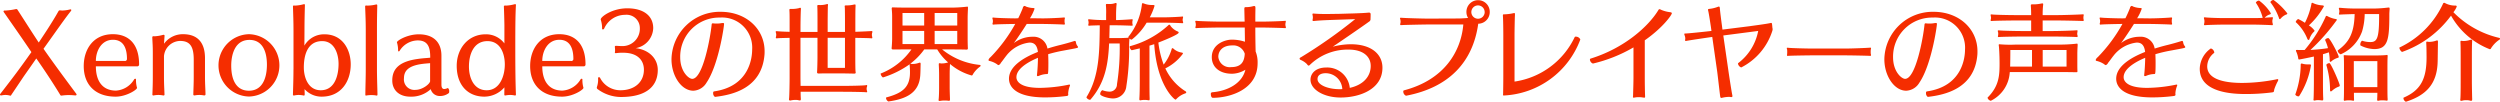 <svg id="btn_voice_on" xmlns="http://www.w3.org/2000/svg" width="429.907" height="17.5" viewBox="0 0 429.907 17.5">
  <defs>
    <style>
      .cls-1 {
        fill: #f52d00;
        fill-rule: evenodd;
      }
    </style>
  </defs>
  <path id="Xenoblade3の世界を旅するプレイヤーの声をご紹介_のコピー" data-name="Xenoblade3の世界を旅するプレイヤーの声をご紹介 のコピー" class="cls-1" d="M198,1180.38a0.177,0.177,0,0,0,.2-0.17,0.582,0.582,0,0,0-.035-0.09c-1.8-2.41-3.816-5.13-5.652-7.76,0.82-1.14,2.531-3.55,2.531-3.55,0.375-.52,1.355-1.91,2.176-2.94a0.277,0.277,0,0,0,.071-0.16,0.132,0.132,0,0,0-.143-0.13c-0.035,0-.071.02-0.107,0.02a5.8,5.8,0,0,1-1.266.18c-0.16,0-.3-0.02-0.427-0.03H195.31a0.274,0.274,0,0,0-.232.16c-1.123,2.02-2.924,4.68-3.387,5.37-1.195-1.79-2.639-4.08-3.655-5.64a0.229,0.229,0,0,0-.2-0.11h-0.054a11.669,11.669,0,0,1-1.747.25h-0.2a0.17,0.17,0,0,0-.2.16,0.235,0.235,0,0,0,.035.09c1.551,2.24,3.192,4.56,4.761,6.9-2.14,3.03-3.121,4.31-5.367,7.21a0.136,0.136,0,0,0-.036.11,0.165,0.165,0,0,0,.2.13h0.071a2.806,2.806,0,0,1,1.444.03c0.018,0,.036.02,0.053,0.02a0.211,0.211,0,0,0,.179-0.14l2.157-3.21s1.462-2.07,2.14-3.06c1.479,2.1,3.048,4.5,4.118,6.27a0.2,0.2,0,0,0,.2.12h0.036a8.56,8.56,0,0,1,1.23-.09,11,11,0,0,1,1.105.06H198Zm10.594-5a0.314,0.314,0,0,0,.356-0.34c0-3.49-1.782-5.19-4.51-5.19-3.388,0-5.01,2.63-5.01,5.48,0,3.15,1.925,5.26,5.491,5.26,1.836,0,3.673-1.19,3.673-1.51a0.147,0.147,0,0,0-.018-0.09,4.716,4.716,0,0,1-.16-1.33,0.124,0.124,0,0,0-.125-0.15,0.268,0.268,0,0,0-.179.09,3.913,3.913,0,0,1-3.137,1.95c-2.354,0-3.459-1.68-3.459-4.17H208.6Zm-7.078-.93c0-1.71.945-3.64,2.942-3.64,1.836,0,2.406,1.51,2.406,3.28a0.345,0.345,0,0,1-.427.36h-4.921Zm18.655,5.93a0.188,0.188,0,0,0,.2-0.2c-0.018-.98-0.089-1.73-0.089-2.99v-3.21c0-2.72-1.3-4.13-3.78-4.13a3.99,3.99,0,0,0-3.263,1.64s0-.18.018-0.34l0.072-1.01a0.148,0.148,0,0,0-.161-0.18H213.1a7.116,7.116,0,0,1-1.444.25,1.168,1.168,0,0,1-.2-0.01h-0.036a0.173,0.173,0,0,0-.2.18c0.035,1.08.089,1.29,0.089,2.75v4.04c0,1.24-.036,2.13-0.071,3.04a0.155,0.155,0,0,0,.16.18,0.7,0.7,0,0,1,.071-0.01,4.277,4.277,0,0,1,.8-0.08,3.954,3.954,0,0,1,.8.08,0.33,0.33,0,0,0,.089.01,0.159,0.159,0,0,0,.161-0.19c-0.036-1.07-.09-1.73-0.09-3.01v-3.55a2.841,2.841,0,0,1,2.782-2.63c1.783,0,2.335,1.08,2.335,3.24v2.92c0,1.24-.053,2.11-0.071,3.03a0.16,0.16,0,0,0,.16.18h0.072a4.06,4.06,0,0,1,1.6,0h0.054Zm7.69,0.19a5.362,5.362,0,0,0,0-10.72A5.361,5.361,0,0,0,227.863,1180.57Zm-0.036-1c-2.068,0-3.031-1.72-3.031-4.31,0-.6.036-4.43,3.138-4.43,2.068,0,3,1.73,3,4.28C230.929,1176.02,230.822,1179.57,227.827,1179.57Zm7.672-3.7c0,1.53-.054,2.99-0.09,4.29,0,0.14,0,.23.125,0.23a0.78,0.78,0,0,0,.143-0.01,3.251,3.251,0,0,1,.7-0.08,4.129,4.129,0,0,1,.838.09c0.018,0,.054.02,0.071,0.02,0.125,0,.143-0.14.143-0.25,0-.22-0.018-0.5-0.018-0.86a3.926,3.926,0,0,0,2.978,1.29c3.352-.02,4.956-2.68,4.956-5.55,0-2.5-1.373-5.17-4.511-5.17a3.894,3.894,0,0,0-3.458,1.95l0.017-2.58c0-1.71.036-2.95,0.072-4.38a0.153,0.153,0,0,0-.143-0.18,0.383,0.383,0,0,1-.071.02,6.993,6.993,0,0,1-1.409.23,1.3,1.3,0,0,1-.214-0.01h-0.071c-0.125,0-.143.07-0.143,0.18,0.036,1.4.09,2.52,0.09,4.16v6.61Zm4.689,3.62c-2.14,0-2.907-2.18-2.907-3.92,0-2.02.571-4.53,3.156-4.53,2.122,0,2.817,2.22,2.817,3.91C243.254,1176.81,242.666,1179.49,240.188,1179.49Zm7.743-3.67c0,1.49-.054,2.83-0.072,4.36,0,0.11,0,.23.125,0.23a0.383,0.383,0,0,1,.071-0.02,5.051,5.051,0,0,1,1.676,0,0.376,0.376,0,0,1,.072.02c0.142,0,.142-0.14.142-0.25-0.035-1.59-.089-2.83-0.089-4.34v-6.69c0-1.47.018-2.83,0.054-4.18,0-.12-0.018-0.21-0.143-0.21h-0.054a6.479,6.479,0,0,1-1.372.19c-0.107,0-.214,0-0.321-0.01h-0.036c-0.143,0-.16.1-0.16,0.21,0.053,1.39.107,2.58,0.107,4.02v6.67Zm14.1,3.29a1.853,1.853,0,0,1-.588.17c-0.321,0-.5-0.22-0.5-0.76v-4.97c0-2.45-1.516-3.68-3.887-3.68-1.979,0-3.762,1.08-3.762,1.37a0.2,0.2,0,0,0,.018.09,4.571,4.571,0,0,1,.178,1.32c0,0.12.054,0.16,0.107,0.16a0.2,0.2,0,0,0,.161-0.11,3.725,3.725,0,0,1,3.1-1.78c1.729,0,2.157,1.13,2.157,2.86v0.11c-0.588.07-1.194,0.07-2.371,0.25-2.425.38-4.154,1.32-4.154,3.64v0.04c0,1.62,1.159,2.77,3.1,2.77a4.917,4.917,0,0,0,3.513-1.29,1.589,1.589,0,0,0,1.515,1.18,2.455,2.455,0,0,0,1.587-.5,0.352,0.352,0,0,0,.071-0.27,0.677,0.677,0,0,0-.214-0.6h-0.036Zm-3.03-1.22c0,0.5-1.32,1.53-2.5,1.53a1.794,1.794,0,0,1-2-2c0-1.22.713-2.02,2.638-2.38,0.785-.14,1.391-0.16,1.855-0.21v3.06Zm12.771-6.45a3.932,3.932,0,0,0-3.227-1.57c-3.013,0-4.974,2.45-4.974,5.42,0,3.37,1.961,5.3,4.76,5.3a4.606,4.606,0,0,0,3.441-1.6c0,0.14-.017,1.13-0.017,1.21,0,0.12.035,0.19,0.142,0.19,0.036,0,.054-0.01.089-0.01a4.026,4.026,0,0,1,.767-0.08,3.725,3.725,0,0,1,.767.08,0.327,0.327,0,0,0,.089.01c0.125,0,.142-0.09.142-0.19-0.071-1.97-.107-4.13-0.107-8.13,0-4.47.036-5.77,0.107-7.21a0.143,0.143,0,0,0-.142-0.18c-0.036,0-.054.02-0.089,0.02a6.6,6.6,0,0,1-1.409.23,1.541,1.541,0,0,1-.214-0.01h-0.035a0.169,0.169,0,0,0-.179.18c0.036,1.01.072,2.07,0.089,3.19v3.15Zm-3.048,8.05c-2.211,0-3.049-2.14-3.049-4.07,0-2.13.82-4.38,3.191-4.38,2.247,0,2.978,2.2,2.978,4.02C271.84,1176.93,271.037,1179.49,268.72,1179.49Zm16.639-4.11a0.314,0.314,0,0,0,.357-0.34c0-3.49-1.783-5.19-4.511-5.19-3.388,0-5.01,2.63-5.01,5.48,0,3.15,1.925,5.26,5.491,5.26,1.837,0,3.673-1.19,3.673-1.51a0.147,0.147,0,0,0-.018-0.09,4.716,4.716,0,0,1-.16-1.33,0.124,0.124,0,0,0-.125-0.15,0.265,0.265,0,0,0-.178.09,3.913,3.913,0,0,1-3.138,1.95c-2.354,0-3.459-1.68-3.459-4.17h7.078Zm-7.078-.93c0-1.71.945-3.64,2.942-3.64,1.836,0,2.407,1.51,2.407,3.28a0.346,0.346,0,0,1-.428.36h-4.921Zm29.713,6.18c2.924-.34,8.023-1.43,8.5-7.25,0.018-.19.018-0.39,0.018-0.59,0-3.82-3.138-6.79-7.56-6.79a8.311,8.311,0,0,0-8.451,8.16c0,2.85,1.694,5.41,3.762,5.41a2.777,2.777,0,0,0,2.264-1.39c2.051-3.01,3.013-9.62,3.013-10.09a0.146,0.146,0,0,0-.178-0.16,1.813,1.813,0,0,0-.214.01,4.358,4.358,0,0,1-.891.08,3.6,3.6,0,0,1-.464-0.02c-0.071,0-.125-0.02-0.16-0.02-0.179,0-.214.07-0.232,0.27-0.2,2.04-1.48,9.28-3.334,9.28-0.606,0-2.068-1.24-2.068-3.71a6.713,6.713,0,0,1,6.846-6.83,5.18,5.18,0,0,1,5.527,5.51c0,1.39-.481,6.33-6.579,7.19a0.23,0.23,0,0,0-.125.25,0.744,0.744,0,0,0,.3.69h0.018Zm26.048-.79c0.089,0,.107-0.04.107-0.09a0.576,0.576,0,0,0-.036-0.18,0.968,0.968,0,0,1-.054-0.35,0.8,0.8,0,0,1,.054-0.32,0.717,0.717,0,0,0,.036-0.18,0.108,0.108,0,0,0-.107-0.13c-0.018,0-.036.02-0.054,0.02-0.374.09-3.084,0.13-4.1,0.13H322.7c0-.58-0.018-1.12-0.018-1.37v-6.9h2.924v3.46c0,0.36-.035,2.16-0.071,2.43v0.03c0,0.17.089,0.22,0.3,0.22h0.072c0.463-.02,1.194-0.02,1.782-0.02h2.354c0.642,0.02,1.444.02,1.8,0.04h0.071c0.2,0,.267-0.06.267-0.2,0-.04-0.017-0.07-0.017-0.11-0.054-.23-0.054-2.03-0.054-2.47v-3.37c1.123,0.02,2.514.04,2.764,0.08h0.053a0.1,0.1,0,0,0,.107-0.13,0.967,0.967,0,0,0-.036-0.2,1.421,1.421,0,0,1-.035-0.3,0.948,0.948,0,0,1,.035-0.27,1.133,1.133,0,0,0,.054-0.22,0.123,0.123,0,0,0-.143-0.13H334.9c-0.231.02-1.64,0.09-2.781,0.13v-1.62c0-.44,0-2.38.036-2.76v-0.16c0-.11-0.018-0.16-0.107-0.16a0.78,0.78,0,0,0-.143.01,5.327,5.327,0,0,1-1.212.15h-0.143c-0.2,0-.267.03-0.267,0.16,0,0.02.017,0.07,0.017,0.11,0.036,0.32.036,2.3,0.036,2.67v1.62h-2.977v-1.88c0-.43.018-2.18,0.035-2.57a0.721,0.721,0,0,0,.018-0.18c0-.09-0.018-0.17-0.125-0.17a0.5,0.5,0,0,0-.142.04,3.955,3.955,0,0,1-1.07.14c-0.071,0-.16-0.01-0.214-0.01-0.214,0-.285.01-0.285,0.18v0.09c0.035,0.23.035,2.03,0.035,2.43v1.93h-2.924v-0.65c0-.61.018-2.52,0.072-3.28v-0.04c0-.14-0.036-0.18-0.125-0.18a0.564,0.564,0,0,0-.214.06,5.211,5.211,0,0,1-1.212.14h-0.268c-0.107,0-.16.02-0.16,0.18v0.11c0.035,0.41.035,0.94,0.035,3.06v0.58c-0.944-.02-1.925-0.07-2.175-0.11h-0.089a0.1,0.1,0,0,0-.125.11,1.065,1.065,0,0,0,.054.23,1.108,1.108,0,0,1,.036.29,1.242,1.242,0,0,1-.036.29c0,0.05-.036.13-0.036,0.18a0.13,0.13,0,0,0,.161.13h0.053c0.232-.04,1.213-0.06,2.157-0.08v6.89c0,0.68-.035,3.01-0.089,3.51,0,0.05-.018.11-0.018,0.14,0,0.18.072,0.24,0.2,0.24a1.208,1.208,0,0,0,.214-0.04,3.771,3.771,0,0,1,.695-0.07,2.2,2.2,0,0,1,.517.05,0.592,0.592,0,0,0,.232.04c0.142,0,.178-0.07.178-0.25v-0.09c-0.018-.16-0.036-0.61-0.036-1.15h7.185c1,0,3.762.03,4.1,0.09h0.054Zm-3.709-4.2h-2.977v-5.17h2.977v5.17Zm18.06,5.37c-0.018-.44-0.054-1.46-0.054-2v-2.18c0-.51.018-1.23,0.054-1.86a9.746,9.746,0,0,0,3.726,1.98,0.219,0.219,0,0,0,.2-0.18,4.525,4.525,0,0,1,1.248-1.35,0.225,0.225,0,0,0,.09-0.16c0-.06-0.036-0.11-0.161-0.13a12.161,12.161,0,0,1-6.454-2.66h1.515c0.785,0,2.193.01,2.586,0.03h0.071a0.2,0.2,0,0,0,.25-0.23v-0.07c-0.018-.24-0.036-1.09-0.036-1.52v-3.62c0-.5.036-1.21,0.053-1.6v-0.17c0-.14-0.017-0.18-0.124-0.18-0.036,0-.09.02-0.143,0.02a24.176,24.176,0,0,1-2.728.15h-7.31c-1,0-2.246-.02-2.5-0.04h-0.089a0.172,0.172,0,0,0-.214.2v0.07a12.512,12.512,0,0,1,.071,1.44v3.7c0,0.41-.053,1.31-0.089,1.58v0.04c0,0.16.089,0.21,0.321,0.21h0.089c0.553-.01,1.444-0.01,2.425-0.01h0.571a11.575,11.575,0,0,1-5.278,4.14c-0.018,0-.018.04-0.018,0.05a0.969,0.969,0,0,0,.393.63,16.107,16.107,0,0,0,4.6-2.27v0.18c0.036,0.38.054,0.82,0.054,1.21,0,2.42-1.105,3.53-4.065,4.31a0.108,0.108,0,0,0-.054.11,0.758,0.758,0,0,0,.393.59H337.8c3.084-.43,5.223-1.48,5.473-4.38,0.054-.57.054-1.58,0.071-2v-0.09c0-.12-0.035-0.21-0.124-0.21a0.441,0.441,0,0,0-.143.03,3.194,3.194,0,0,1-1.07.2,1.05,1.05,0,0,1-.267-0.02,0.667,0.667,0,0,0-.179-0.02,11.473,11.473,0,0,0,2.407-2.46H346.2a9.041,9.041,0,0,0,1.872,2.23,3.389,3.389,0,0,1-1.088.18,0.836,0.836,0,0,1-.231-0.02c-0.054,0-.107-0.02-0.143-0.02-0.107,0-.143.06-0.143,0.18v0.09c0.036,0.67.054,1.27,0.054,1.72v2.16c0,0.54-.018,1.55-0.071,2.02,0,0.05-.018.09-0.018,0.14a0.152,0.152,0,0,0,.178.18c0.054,0,.125-0.02.232-0.03a2.842,2.842,0,0,1,.642-0.04,3.616,3.616,0,0,1,.517.02,0.913,0.913,0,0,0,.214.02c0.142,0,.178-0.06.178-0.22v-0.07Zm1.248-9.46h-3.887v-2.26h3.887v2.26Zm-5.687,0h-3.727v-2.26h3.727v2.26Zm5.687-3.19h-3.887v-2.15h3.887v2.15Zm-5.687,0h-3.727v-2.15h3.727v2.15Zm24.051-.16a0.128,0.128,0,0,0,.142-0.15,0.866,0.866,0,0,0-.035-0.18,1.367,1.367,0,0,1-.018-0.29,1.469,1.469,0,0,1,.018-0.3,0.759,0.759,0,0,0,.035-0.18,0.113,0.113,0,0,0-.125-0.13h-0.017c-0.3.05-2.479,0.16-3.548,0.16h-0.214c-0.286,0-1.177-.02-2.1-0.02a7.6,7.6,0,0,0,.784-1.62c0-.09-0.053-0.14-0.231-0.14a3.928,3.928,0,0,1-1.231-.25,0.551,0.551,0,0,0-.285-0.11,0.421,0.421,0,0,0-.267.36c-0.232.59-.5,1.19-0.785,1.76l-0.5.02c-0.892,0-3.334-.07-3.726-0.14H355.81c-0.09,0-.125.03-0.125,0.09a1.062,1.062,0,0,0,.053.23,1.4,1.4,0,0,1,.036.29,1.609,1.609,0,0,1-.036.31,0.512,0.512,0,0,0-.035.16,0.122,0.122,0,0,0,.142.13H355.9c0.374-.06,3.191-0.11,3.708-0.11a26.356,26.356,0,0,1-4.243,5.71,0.994,0.994,0,0,0-.357.49,0.194,0.194,0,0,0,.179.16,3.861,3.861,0,0,1,1.283.56,0.57,0.57,0,0,0,.285.16,0.794,0.794,0,0,0,.393-0.4c0.321-.39.624-0.84,0.945-1.24a5.9,5.9,0,0,1,3.976-2.24c0.73,0,1.3.35,1.444,1.61-1.5.59-4.975,2.11-4.975,4.61,0,1.35,1.124,3.21,6.223,3.21a29.623,29.623,0,0,0,3.672-.24c0.25-.03.3-0.12,0.3-0.25,0-.05-0.018-0.12-0.018-0.2a4.413,4.413,0,0,1,.285-1.28,0.466,0.466,0,0,0,.036-0.14,0.091,0.091,0,0,0-.107-0.09,0.446,0.446,0,0,0-.161.02,25.6,25.6,0,0,1-4.921.54c-4.011,0-4.029-1.59-4.029-1.84,0-1.76,2.977-3.03,3.708-3.33-0.017.74-.053,1.85-0.16,2.79,0,0.05-.018.13-0.018,0.18a0.144,0.144,0,0,0,.143.18,0.648,0.648,0,0,0,.249-0.07,3.725,3.725,0,0,1,1.373-.29c0.143,0,.2-0.02.2-1.95,0-.54-0.017-1.06-0.035-1.46a24.219,24.219,0,0,1,2.567-.61c2.567-.47,2.567-0.47,2.567-0.61a0.339,0.339,0,0,0-.089-0.18,1.263,1.263,0,0,1-.267-0.63c-0.036-.16-0.071-0.25-0.178-0.25a0.337,0.337,0,0,0-.09.01c-0.927.29-1.5,0.45-2.371,0.67-0.677.16-1.462,0.38-2.264,0.63a2.407,2.407,0,0,0-2.55-2.03,5.243,5.243,0,0,0-3.227,1.09c0.856-1.18,1.48-2.14,2-2.95l0.214-.34h2.657c0.838,0,3.405.07,3.744,0.11h0.018Zm20.36-.24a0.108,0.108,0,0,0,.125-0.11,0.9,0.9,0,0,0-.054-0.21,0.924,0.924,0,0,1-.035-0.26,1.032,1.032,0,0,1,.035-0.25,0.856,0.856,0,0,0,.036-0.21,0.088,0.088,0,0,0-.107-0.11h-0.036c-0.285.05-2.139,0.14-3.049,0.14h-2.531a10.824,10.824,0,0,0,.82-1.98c0-.07-0.054-0.14-0.268-0.14h-0.142a3.694,3.694,0,0,1-1.426-.26,0.762,0.762,0,0,0-.214-0.05c-0.072,0-.107.05-0.125,0.22a10.893,10.893,0,0,1-2.318,5.55,0.05,0.05,0,0,0-.018.05,0.4,0.4,0,0,0,.036.11c-0.482.05-1.266,0.07-1.8,0.07h-1.5l0.054-2.2h1.3c0.571,0,2.211.06,2.5,0.07H379.7a0.1,0.1,0,0,0,.107-0.12,0.864,0.864,0,0,0-.036-0.2,0.881,0.881,0,0,1-.017-0.23,1.007,1.007,0,0,1,.017-0.24,0.858,0.858,0,0,0,.036-0.22c0-.07-0.018-0.1-0.107-0.1h-0.036c-0.249.03-1.979,0.14-2.531,0.14h-0.179v-0.97c0-.52.036-1.23,0.072-1.61a0.647,0.647,0,0,0,.018-0.18,0.146,0.146,0,0,0-.125-0.18,0.605,0.605,0,0,0-.161.04,2.665,2.665,0,0,1-.963.14c-0.124,0-.249,0-0.356-0.01-0.161,0-.232,0-0.232.18v0.07a12.717,12.717,0,0,1,.036,1.53v0.99h-0.375a23.055,23.055,0,0,1-2.5-.13,0.385,0.385,0,0,0-.107-0.01,0.1,0.1,0,0,0-.107.1,1.337,1.337,0,0,0,.054.26,1.266,1.266,0,0,1,.018.25,0.612,0.612,0,0,1-.018.18,0.864,0.864,0,0,0-.036.2,0.117,0.117,0,0,0,.143.12h0.071c0.178-.03,1.07-0.05,1.765-0.07-0.053,4.29-.018,8.74-2.282,12.34,0,0.02-.018.02-0.018,0.04a0.767,0.767,0,0,0,.589.43,0.112,0.112,0,0,0,.107-0.03c2.549-2.92,3.048-6.15,3.209-9.66h1.818a39.7,39.7,0,0,1-.463,7.01,1.259,1.259,0,0,1-1.266,1.28,3.791,3.791,0,0,1-1.248-.25h-0.018a0.829,0.829,0,0,0-.356.66c0,0.36,1.479.76,2.175,0.76a2.288,2.288,0,0,0,2.317-2.07,41.054,41.054,0,0,0,.482-7.08c0-.24.035-0.85,0.053-1.09a0.274,0.274,0,0,0,.018-0.05,0.689,0.689,0,0,0,.375.18,10.413,10.413,0,0,0,2.567-2.92h3.049c0.945,0,2.763.06,3.048,0.09h0.054Zm-5.634,12.97c-0.036-.59-0.036-2.36-0.036-2.97v-6.14l0.82-.25c0.464,7.08,3.459,9.53,3.655,9.53a0.227,0.227,0,0,0,.143-0.09,3.766,3.766,0,0,1,1.533-.98,0.235,0.235,0,0,0,.179-0.18,0.24,0.24,0,0,0-.143-0.19,9.22,9.22,0,0,1-3.459-3.93,8.244,8.244,0,0,0,3.031-2.54,0.2,0.2,0,0,0-.2-0.18,2.708,2.708,0,0,1-1.391-.63,0.349,0.349,0,0,0-.214-0.13,0.193,0.193,0,0,0-.142.18,7.866,7.866,0,0,1-1.373,2.65,16.144,16.144,0,0,1-.909-3.79c0.427-.16,3.494-1.36,3.494-1.71a0.25,0.25,0,0,0-.2-0.21,2.882,2.882,0,0,1-1.212-.96,0.286,0.286,0,0,0-.214-0.2,0.311,0.311,0,0,0-.161.11,15.737,15.737,0,0,1-6.579,3.59,0.109,0.109,0,0,0-.053.11,0.74,0.74,0,0,0,.339.59c0.017,0,.944-0.22,1.39-0.32v5.65c0,0.67-.018,2.38-0.071,2.94v0.14c0,0.13.018,0.2,0.143,0.2a0.491,0.491,0,0,0,.16-0.02,3.751,3.751,0,0,1,.606-0.05,3.221,3.221,0,0,1,.5.04c0.107,0.01.179,0.03,0.232,0.03,0.089,0,.125-0.05.125-0.2v-0.09Zm23.284-12.12a0.123,0.123,0,0,0,.143-0.13,0.9,0.9,0,0,0-.054-0.21,1.294,1.294,0,0,1-.036-0.27,1.485,1.485,0,0,1,.036-0.33,1.05,1.05,0,0,0,.036-0.21c0-.08-0.018-0.11-0.089-0.11h-0.036c-0.3.05-2.906,0.14-4.065,0.14H400.9v-0.61c0-.76.018-1.37,0.018-1.73,0-.29-0.071-0.34-0.178-0.34a0.967,0.967,0,0,0-.161.01,4.7,4.7,0,0,1-1.177.18h-0.16c-0.2,0-.232.08-0.232,0.33l0.036,1.64,0.018,0.52H395.05c-0.891,0-3.869-.07-4.261-0.14h-0.071c-0.107,0-.143.03-0.143,0.11a1.065,1.065,0,0,0,.054.23,1.03,1.03,0,0,1,.035.32,0.882,0.882,0,0,1-.035.31,0.514,0.514,0,0,0-.036.16,0.123,0.123,0,0,0,.143.13h0.053c0.374-.06,3.744-0.11,4.243-0.11h4.048l0.035,2.45a7.058,7.058,0,0,0-2.3-.36c-1.069,0-3.4.72-3.4,3.01,0,1.64,1.248,2.85,3.477,2.85h0.053a4.538,4.538,0,0,0,2.247-.69c-0.553,2.33-3,3.66-5.741,3.88a0.271,0.271,0,0,0-.2.32c0,0.04,0,.63.357,0.63,2.728,0,7.684-1.3,7.684-5.95a5,5,0,0,0-.338-2.01c-0.036-1.28-.054-2.81-0.054-4.13h0.82c0.838,0,3.94.07,4.279,0.11h0.018Zm-6.935,4.39c-0.072,1.43-.642,2.31-2.336,2.31a1.964,1.964,0,0,1-2.211-1.78c0-.78.5-1.95,2.425-1.95A2.061,2.061,0,0,1,399.08,1173.2Zm21.287-7.06c-0.642.07-1.693,0.11-2.906,0.15-0.321,0-2.228.07-2.567,0.07-0.642,0-1.266.02-1.872,0.02-0.731,0-1.427-.02-2.122-0.08h-0.053a0.116,0.116,0,0,0-.125.13,1.363,1.363,0,0,0,.035.2,1.624,1.624,0,0,1,0,.68,0.4,0.4,0,0,0-.017.13c0,0.11.053,0.14,0.16,0.14h0.071c1.159-.12,2.514-0.16,3.887-0.21l3.209-.11a84.676,84.676,0,0,1-9.36,6.58,0.278,0.278,0,0,0-.2.21,0.285,0.285,0,0,0,.178.22,3.332,3.332,0,0,1,1.106.74,0.524,0.524,0,0,0,.267.25,0.375,0.375,0,0,0,.2-0.11,9.331,9.331,0,0,1,6.722-2.65c2.353,0,3.762,1.12,3.762,2.81,0,1.71-1.159,3.23-3.6,3.77a3.9,3.9,0,0,0-4.047-3.5c-1.872,0-2.71,1.07-2.71,2.09,0,1.68,2.247,3.07,5.188,3.07,3.245,0,7.185-1.41,7.185-5.12,0-2.43-2.032-4.04-5.42-4.04a12.379,12.379,0,0,0-3.12.42c1.391-.94,5.189-3.53,6.365-4.4a0.566,0.566,0,0,0,.125-0.45c0.018-.22.018-0.52,0.018-0.76a0.251,0.251,0,0,0-.3-0.25h-0.054Zm-4.51,13.16c-0.161,0-.3.01-0.446,0.01-2.015,0-3.816-.72-3.816-1.74,0-.96,1.088-1.01,1.391-1.01A2.866,2.866,0,0,1,415.857,1179.3Zm10.983,1.13c7.4-1.42,11.482-5.82,12.391-12.38a2,2,0,0,0,1.979-2,2.006,2.006,0,1,0-4.011,0,1.964,1.964,0,0,0,.285,1.01c-0.624.05-1.23,0.09-1.8,0.09l-5.134.02c-0.749,0-4.1-.09-4.564-0.15h-0.072a0.118,0.118,0,0,0-.142.09l0.071,0.26a1.719,1.719,0,0,1,.036.32,1.4,1.4,0,0,1-.036.29,0.64,0.64,0,0,0-.036.18,0.123,0.123,0,0,0,.143.13h0.036c0.445-.04,4.171-0.11,4.564-0.11h6.115c-0.392,4.56-3.191,9.49-10.216,11.33a0.18,0.18,0,0,0-.107.2,0.776,0.776,0,0,0,.464.72h0.035Zm13.5-14.38a1.144,1.144,0,0,1-1.141,1.14A1.145,1.145,0,1,1,440.337,1166.05Zm16.439,4.69a0.855,0.855,0,0,0-.766-0.47,0.2,0.2,0,0,0-.2.09,13.624,13.624,0,0,1-10.341,7.64v-8.06c0-.5.035-2.81,0.071-3.38v-0.15c0-.11-0.018-0.2-0.143-0.2a0.651,0.651,0,0,1-.089.02,7.841,7.841,0,0,1-1.48.2h-0.16c-0.16,0-.2.05-0.2,0.18v0.07c0.053,0.54.071,2.81,0.071,3.28v7.05c0,0.79-.018,2.39-0.035,3.1,0,0.09-.018.14-0.018,0.18,0,0.09.035,0.1,0.2,0.1a14.788,14.788,0,0,0,13.086-9.6v-0.05Zm11.143,9.74c-0.035-.7-0.053-2.55-0.053-3.17v-6.41c3.1-2.16,4.653-4.36,4.653-4.65,0-.09-0.071-0.14-0.249-0.18a5.538,5.538,0,0,1-1.676-.45,0.283,0.283,0,0,0-.179-0.07,0.249,0.249,0,0,0-.214.16c-1.693,2.79-5.83,6.54-11.66,8.34a0.159,0.159,0,0,0-.107.16,0.789,0.789,0,0,0,.517.69,25.28,25.28,0,0,0,6.972-2.78v5.21c0,0.74-.054,2.51-0.072,3.12,0,0.07-.018.12-0.018,0.18a0.117,0.117,0,0,0,.125.14c0.036,0,.107-0.02.2-0.03a3.038,3.038,0,0,1,.66-0.06,3.541,3.541,0,0,1,.731.06c0.107,0.01.178,0.03,0.232,0.03,0.107,0,.142-0.05.142-0.2v-0.09Zm19.453-11.19a9.069,9.069,0,0,1-3.423,5.52,0.129,0.129,0,0,0-.054.11,0.868,0.868,0,0,0,.553.65,10.671,10.671,0,0,0,5.349-6.28,1.021,1.021,0,0,0,.053-0.28,0.772,0.772,0,0,0-.035-0.24c-0.072-.83-0.072-0.86-0.25-0.86-0.036,0-.053.02-0.089,0.02-0.785.18-3.031,0.46-3.548,0.54l-4.707.59-0.089-.72c-0.071-.5-0.321-2.41-0.357-2.94-0.017-.2-0.053-0.3-0.16-0.3a0.278,0.278,0,0,0-.143.03,5.759,5.759,0,0,1-1.444.36c-0.214.02-.285,0.04-0.285,0.16a0.35,0.35,0,0,0,.018.13c0.125,0.45.41,2.38,0.481,2.85l0.089,0.66c-1.283.15-4.047,0.44-4.475,0.44-0.142,0-.2.03-0.2,0.11a1.858,1.858,0,0,0,.071.23,1.661,1.661,0,0,1,.107.52c0,0.04-.017.09-0.017,0.15s-0.018.09-.018,0.14a0.124,0.124,0,0,0,.125.14,0.622,0.622,0,0,1,.071-0.01c0.392-.09,3.227-0.51,4.475-0.69l0.856,6c0.107,0.79.41,3.5,0.5,4.16,0.036,0.26.089,0.33,0.2,0.33a1.055,1.055,0,0,0,.2-0.04,5.605,5.605,0,0,1,1.07-.14,1.284,1.284,0,0,1,.285.02,1.175,1.175,0,0,0,.178.01,0.153,0.153,0,0,0,.179-0.18,0.431,0.431,0,0,0-.018-0.14c-0.178-.88-0.606-3.73-0.695-4.36l-0.856-5.91Zm19.256,4.29a0.121,0.121,0,0,0,.142-0.14,0.576,0.576,0,0,0-.035-0.18,1.432,1.432,0,0,1-.018-0.33,2.65,2.65,0,0,1,.018-0.45,0.576,0.576,0,0,0,.035-0.18,0.116,0.116,0,0,0-.124-0.14h-0.018c-0.321.05-3.263,0.16-4.208,0.16h-5.794c-0.874,0-3.744-.07-4.137-0.14H492.4c-0.089,0-.107.03-0.107,0.09a1.065,1.065,0,0,0,.054.23,1.746,1.746,0,0,1,.018.34,2.925,2.925,0,0,1-.018.45c0,0.06-.018.11-0.018,0.17a0.1,0.1,0,0,0,.125.12h0.053c0.375-.05,3.6-0.09,4.1-0.09h5.812c0.82,0,3.869.06,4.19,0.09h0.018Zm9.93,7.05c2.924-.34,8.023-1.43,8.5-7.25,0.017-.19.017-0.39,0.017-0.59,0-3.82-3.138-6.79-7.559-6.79a8.311,8.311,0,0,0-8.451,8.16c0,2.85,1.694,5.41,3.762,5.41a2.777,2.777,0,0,0,2.264-1.39c2.05-3.01,3.013-9.62,3.013-10.09a0.146,0.146,0,0,0-.178-0.16,1.8,1.8,0,0,0-.214.01,4.358,4.358,0,0,1-.891.08,3.594,3.594,0,0,1-.464-0.02c-0.071,0-.125-0.02-0.16-0.02-0.179,0-.214.07-0.232,0.27-0.2,2.04-1.48,9.28-3.334,9.28-0.606,0-2.068-1.24-2.068-3.71a6.713,6.713,0,0,1,6.846-6.83,5.18,5.18,0,0,1,5.527,5.51c0,1.39-.481,6.33-6.579,7.19a0.23,0.23,0,0,0-.125.25,0.744,0.744,0,0,0,.3.69h0.018Zm25.53-4.24c0.143,0,.179-0.03.179-0.16v-0.11c-0.018-.32-0.018-0.84-0.018-1.33v-1.42c0-.42.018-1.1,0.053-1.55v-0.13c0-.16-0.018-0.22-0.142-0.22-0.036,0-.072.02-0.125,0.02a26.421,26.421,0,0,1-2.871.15h-7.541a20.487,20.487,0,0,1-2.55-.04c-0.071,0-.125-0.02-0.178-0.02-0.125,0-.161.04-0.161,0.11a0.647,0.647,0,0,0,.018.18c0.036,0.18.125,1.61,0.125,2.94,0,2.03-.036,3.91-2.032,5.91a0.131,0.131,0,0,0-.036.07,0.759,0.759,0,0,0,.553.51,0.061,0.061,0,0,0,.053-0.02,5.821,5.821,0,0,0,3.209-4.8l0.018-.12h8.718c0.91,0,2.229.02,2.639,0.03h0.089Zm0.072-6.05a0.121,0.121,0,0,0,.142-0.14,0.606,0.606,0,0,0-.035-0.18,0.631,0.631,0,0,1-.036-0.22,1.223,1.223,0,0,1,.036-0.31c0-.05.017-0.12,0.017-0.2a0.1,0.1,0,0,0-.107-0.12H542.16c-0.321.05-2.978,0.14-4.368,0.14h-1.5v-1.82H538.7c1.212,0,4.154.07,4.493,0.09h0.035a0.116,0.116,0,0,0,.125-0.14,0.606,0.606,0,0,0-.035-0.18,1.815,1.815,0,0,1,0-.51,0.945,0.945,0,0,0,.035-0.19c0-.08-0.018-0.13-0.107-0.13h-0.053c-0.339.04-3.281,0.14-4.493,0.14h-2.407a15.283,15.283,0,0,1,.071-1.67,0.831,0.831,0,0,0,.018-0.2,0.122,0.122,0,0,0-.143-0.14,0.77,0.77,0,0,0-.142.01,6.342,6.342,0,0,1-1.355.15h-0.268c-0.178,0-.214.05-0.214,0.2v0.09c0.036,0.39.054,1.08,0.054,1.56H531.89c-1.248,0-3.94-.05-4.35-0.12h-0.071c-0.107,0-.125.03-0.125,0.11s0.035,0.16.035,0.23a0.867,0.867,0,0,1,.036.23,1.291,1.291,0,0,1-.036.26c0,0.05-.035.12-0.035,0.18a0.116,0.116,0,0,0,.142.12h0.072c0.392-.05,3.1-0.09,4.314-0.09h2.443v1.82H533c-1.124,0-3.8-.05-4.208-0.12h-0.071c-0.107,0-.143.03-0.143,0.1a1.077,1.077,0,0,0,.053.24,0.757,0.757,0,0,1,.018.22,1.464,1.464,0,0,1-.018.28c0,0.06-.035.13-0.035,0.2a0.114,0.114,0,0,0,.142.11h0.054c0.392-.05,3.12-0.09,4.208-0.09h4.813c1.355,0,3.994.05,4.333,0.09h0.018Zm-1.765,5.08h-4.1v-2.85h4.1v2.85Zm-5.937,0H530.7c0-.11.035-0.83,0.035-2.85h3.727v2.85Zm23.944-7.22a0.128,0.128,0,0,0,.142-0.15,0.866,0.866,0,0,0-.035-0.18,1.367,1.367,0,0,1-.018-0.29,1.469,1.469,0,0,1,.018-0.3,0.759,0.759,0,0,0,.035-0.18,0.113,0.113,0,0,0-.125-0.13H558.4c-0.3.05-2.479,0.16-3.548,0.16H554.64c-0.286,0-1.177-.02-2.1-0.02a7.6,7.6,0,0,0,.784-1.62c0-.09-0.053-0.14-0.232-0.14a3.927,3.927,0,0,1-1.23-.25,0.554,0.554,0,0,0-.285-0.11,0.421,0.421,0,0,0-.267.36c-0.232.59-.5,1.19-0.785,1.76l-0.5.02c-0.892,0-3.334-.07-3.726-0.14h-0.089c-0.09,0-.125.03-0.125,0.09a1.062,1.062,0,0,0,.053.23,1.4,1.4,0,0,1,.036.29,1.609,1.609,0,0,1-.036.31,0.512,0.512,0,0,0-.035.16,0.122,0.122,0,0,0,.142.13H546.3c0.374-.06,3.191-0.11,3.708-0.11a26.356,26.356,0,0,1-4.243,5.71,0.994,0.994,0,0,0-.357.49,0.194,0.194,0,0,0,.178.16,3.858,3.858,0,0,1,1.284.56,0.57,0.57,0,0,0,.285.16,0.794,0.794,0,0,0,.393-0.4c0.321-.39.624-0.84,0.945-1.24a5.9,5.9,0,0,1,3.975-2.24c0.731,0,1.3.35,1.445,1.61-1.5.59-4.975,2.11-4.975,4.61,0,1.35,1.124,3.21,6.223,3.21a29.623,29.623,0,0,0,3.672-.24c0.25-.03.3-0.12,0.3-0.25,0-.05-0.018-0.12-0.018-0.2a4.413,4.413,0,0,1,.285-1.28,0.466,0.466,0,0,0,.036-0.14,0.091,0.091,0,0,0-.107-0.09,0.446,0.446,0,0,0-.161.02,25.6,25.6,0,0,1-4.921.54c-4.011,0-4.029-1.59-4.029-1.84,0-1.76,2.977-3.03,3.708-3.33-0.017.74-.053,1.85-0.16,2.79,0,0.05-.018.13-0.018,0.18a0.144,0.144,0,0,0,.143.18,0.648,0.648,0,0,0,.249-0.07,3.725,3.725,0,0,1,1.373-.29c0.143,0,.2-0.02.2-1.95,0-.54-0.017-1.06-0.035-1.46a24.219,24.219,0,0,1,2.567-.61c2.567-.47,2.567-0.47,2.567-0.61a0.339,0.339,0,0,0-.089-0.18,1.263,1.263,0,0,1-.267-0.63c-0.036-.16-0.071-0.25-0.178-0.25a0.337,0.337,0,0,0-.09.01c-0.927.29-1.5,0.45-2.371,0.67-0.677.16-1.462,0.38-2.264,0.63a2.408,2.408,0,0,0-2.55-2.03,5.243,5.243,0,0,0-3.227,1.09c0.856-1.18,1.48-2.14,2-2.95l0.214-.34h2.657c0.838,0,3.4.07,3.744,0.11H558.4Zm17.241,11.67c0.428-.05.41-0.09,0.464-0.5a8.958,8.958,0,0,1,.641-1.48,0.526,0.526,0,0,0,.054-0.2,0.119,0.119,0,0,0-.143-0.11,1.055,1.055,0,0,0-.2.04,30.5,30.5,0,0,1-5.848.61c-2.086,0-6.026-.27-6.026-2.85a2.941,2.941,0,0,1,1.177-2.3,0.111,0.111,0,0,0,.035-0.11,0.818,0.818,0,0,0-.588-0.67,4.383,4.383,0,0,0-1.908,3.5c0,4.14,5.741,4.34,7.97,4.34A35.628,35.628,0,0,0,575.643,1179.87Zm0.107-11.57a0.11,0.11,0,0,0,.125-0.12,0.717,0.717,0,0,0-.036-0.18,1.283,1.283,0,0,1-.053-0.38,1.068,1.068,0,0,1,.053-0.36,0.967,0.967,0,0,0,.036-0.2,0.1,0.1,0,0,0-.107-0.13h-0.036l-1.266.09a2.082,2.082,0,0,1,.82-0.55,0.284,0.284,0,0,0,.25-0.2,7.672,7.672,0,0,0-2.033-2.2,0.666,0.666,0,0,0-.552.34,0.079,0.079,0,0,0,.018.06,8.106,8.106,0,0,1,1.159,2.57c-0.607.04-1.249,0.04-1.676,0.04h-5.064c-0.891,0-2.781-.06-3.173-0.13h-0.072a0.1,0.1,0,0,0-.125.11,1,1,0,0,0,.054.25,1.485,1.485,0,0,1,.036.33,1.847,1.847,0,0,1-.036.34,0.858,0.858,0,0,0-.036.22c0,0.07.036,0.1,0.125,0.1h0.071c0.393-.05,2.621-0.1,3.138-0.1h5.082c0.855,0,2.924.07,3.262,0.1h0.036Zm2.621-2.01a11.122,11.122,0,0,0-2.389-2.33,0.678,0.678,0,0,0-.535.36,0.079,0.079,0,0,0,.018.06,9.641,9.641,0,0,1,1.479,2.75,0.137,0.137,0,0,0,.125.13,0.351,0.351,0,0,0,.179-0.13,2.47,2.47,0,0,1,.891-0.65A0.26,0.26,0,0,0,578.371,1166.29Zm17.24,14.68c-0.036-.31-0.036-1.75-0.036-2.2v-2.99c0-.54,0-1.6.036-2.05v-0.13c0-.14-0.036-0.18-0.107-0.18a0.4,0.4,0,0,0-.143.02c-0.5.05-1.266,0.07-2.015,0.07h-3.173c-0.642,0-1.48,0-1.89-.05h-0.089a0.121,0.121,0,0,0-.143.14c0,0.04.018,0.07,0.018,0.11,0.036,0.31.036,1.35,0.036,1.75v3.29c0,0.51,0,1.95-.036,2.29v0.07c0,0.13.053,0.19,0.143,0.19a0.6,0.6,0,0,0,.16-0.04,4.277,4.277,0,0,1,.606-0.04,2.754,2.754,0,0,1,.642.06,0.175,0.175,0,0,0,.089.02c0.089,0,.125-0.08.125-0.2v-0.09c-0.018-.15-0.018-0.6-0.018-1.08h4.029c0,0.45-.017.9-0.035,1.08v0.09c0,0.14.035,0.2,0.142,0.2a0.4,0.4,0,0,0,.143-0.02,2.275,2.275,0,0,1,.588-0.06,6.048,6.048,0,0,1,.678.04,0.312,0.312,0,0,0,.125.02c0.089,0,.125-0.06.125-0.2v-0.11Zm-4.4-10a0.811,0.811,0,0,0-.3.67,0.173,0.173,0,0,0,.053.16,5.553,5.553,0,0,0,2.354.61c2.389,0,2.585-1.75,2.585-5.98,0-.27.035-0.67,0.053-0.92,0-.25-0.107-0.25-0.125-0.25h-0.053a22.947,22.947,0,0,1-2.514.18H590.44a29.165,29.165,0,0,1-3-.13h-0.089c-0.089,0-.125.04-0.125,0.09a1.4,1.4,0,0,0,.053.24,0.941,0.941,0,0,1,.036.27,1.5,1.5,0,0,1-.036.3c0,0.06-.035.13-0.035,0.18s0.035,0.09.125,0.09h0.071c0.339-.03,1.676-0.07,2.5-0.09-0.071,3.48-1.105,4.94-2.888,6.24a0.131,0.131,0,0,0-.036.07,0.875,0.875,0,0,0,.535.61,6.841,6.841,0,0,0,3.673-3.94,11.15,11.15,0,0,0,.445-2.98h2.479v0.47c0,3.68-.357,4.34-1.48,4.34a4.238,4.238,0,0,1-1.444-.23h-0.018Zm-6.668,9.98c-0.054-.63-0.054-2.34-0.054-2.95v-4.71c0.339-.09.678-0.21,1.017-0.32a7.971,7.971,0,0,1,.142,1.37,0.236,0.236,0,0,0,.125.27,0.325,0.325,0,0,0,.2-0.13,3.136,3.136,0,0,1,1.016-.55c0.179-.04.214-0.09,0.214-0.18,0-.31-1.5-3.23-1.8-3.23a0.675,0.675,0,0,0-.553.31v0.01a7.445,7.445,0,0,1,.5,1.41c-0.981.16-2.032,0.25-3.013,0.31a34.561,34.561,0,0,0,4.546-5.16c0-.07-0.053-0.14-0.214-0.16a4.51,4.51,0,0,1-1.372-.47,0.357,0.357,0,0,0-.2-0.07,0.168,0.168,0,0,0-.142.14,24,24,0,0,1-3.619,5.73c-0.446,0-.856,0-1.231-0.01H580.01c-0.107,0-.16.01-0.16,0.1a0.269,0.269,0,0,0,.035.15,4.406,4.406,0,0,1,.357,1.19c0.018,0.16.071,0.2,0.143,0.2,0.16,0,2.068-.4,2.549-0.51v4.27c0,0.72-.018,2.38-0.053,2.96,0,0.07-.018.14-0.018,0.19a0.128,0.128,0,0,0,.142.15,0.551,0.551,0,0,0,.161-0.02,1.7,1.7,0,0,1,.446-0.05,4.64,4.64,0,0,1,.552.03,0.917,0.917,0,0,0,.214.02c0.125,0,.161-0.04.161-0.22v-0.07Zm9.306-2H589.8v-4.47h4.047v4.47Zm-12.016-8.25a0.221,0.221,0,0,0,.178.14,0.165,0.165,0,0,0,.143-0.12,3.028,3.028,0,0,1,.731-1.25,0.343,0.343,0,0,0,.16-0.23,3.3,3.3,0,0,0-.98-0.9,12.9,12.9,0,0,0,2.585-3.28c0-.07-0.054-0.14-0.232-0.16a4.521,4.521,0,0,1-1.551-.36,0.428,0.428,0,0,0-.214-0.09,0.163,0.163,0,0,0-.143.18,12.253,12.253,0,0,1-1.123,3.26,9.611,9.611,0,0,0-1.159-.65,0.86,0.86,0,0,0-.428.51,0.036,0.036,0,0,0,.018.03A7.741,7.741,0,0,1,581.829,1170.7Zm-2.1,9.55a0.669,0.669,0,0,0,.57.29,0.131,0.131,0,0,0,.09-0.04,13.972,13.972,0,0,0,2.032-5.3c0-.1-0.053-0.16-0.214-0.16h-0.3a2.851,2.851,0,0,1-.927-0.11,0.41,0.41,0,0,0-.178-0.03c-0.107,0-.143.09-0.143,0.23a15.56,15.56,0,0,1-.927,5.08v0.04Zm5.973-.79c0,0.12.035,0.23,0.142,0.23a0.348,0.348,0,0,0,.179-0.09,3.556,3.556,0,0,1,1.141-.72,0.241,0.241,0,0,0,.214-0.2c0-.32-1.516-3.85-1.783-3.85a0.644,0.644,0,0,0-.535.28v0.02a15.383,15.383,0,0,1,.642,4.11v0.22Zm12.39-6.56a17.7,17.7,0,0,0,8.415-6.24,13.082,13.082,0,0,0,6.65,5.77,0.228,0.228,0,0,0,.232-0.16,4.9,4.9,0,0,1,1.444-1.48,0.213,0.213,0,0,0,.107-0.16,0.182,0.182,0,0,0-.16-0.15,16.151,16.151,0,0,1-7.863-4.41,3.525,3.525,0,0,0,.571-0.96,0.177,0.177,0,0,0-.214-0.18,3.681,3.681,0,0,1-1.8-.43,0.332,0.332,0,0,0-.16-0.05,0.27,0.27,0,0,0-.2.2,15.516,15.516,0,0,1-7.47,7.49c-0.018,0-.018.02-0.018,0.06a1.093,1.093,0,0,0,.446.7h0.018Zm12.052,8.07c-0.018-.43-0.053-2.41-0.053-2.97v-4.25c0-.56,0-2.08.053-2.74v-0.04a0.147,0.147,0,0,0-.16-0.18,0.7,0.7,0,0,0-.178.04,3.648,3.648,0,0,1-1.159.19c-0.09,0-.161-0.01-0.214-0.01a0.555,0.555,0,0,0-.161-0.02c-0.107,0-.142.03-0.142,0.2v0.07c0.035,0.67.035,1.96,0.035,2.49v4.23c0,0.56,0,2.5-.053,2.99,0,0.05-.018.11-0.018,0.14,0,0.15.053,0.2,0.16,0.2a0.734,0.734,0,0,0,.25-0.05,2.487,2.487,0,0,1,.624-0.06,2.238,2.238,0,0,1,.606.06,0.549,0.549,0,0,0,.232.04c0.143,0,.178-0.08.178-0.24v-0.09Zm-11.375.49c3.352-1.08,5.367-2.96,5.438-6.94,0.018-.59.036-2.9,0.054-3.3,0-.18-0.018-0.3-0.143-0.3a0.446,0.446,0,0,0-.143.03,3.575,3.575,0,0,1-1.176.22,0.983,0.983,0,0,1-.25-0.02,0.549,0.549,0,0,0-.16-0.02c-0.125,0-.143.04-0.143,0.16v0.09c0.036,0.46.054,1.66,0.054,2.46,0,3.55-.91,5.62-3.923,6.91a0.117,0.117,0,0,0-.053.11,0.728,0.728,0,0,0,.41.6h0.035Z" transform="translate(-185.031 -1163.97)"/>
  <path id="Xenoblade3の世界を旅するプレイヤーの声をご紹介" class="cls-1" d="M292.211,1173.04c2.443,0,3.548,1.28,3.548,2.92,0,2.16-1.64,3.53-4.029,3.53a3.9,3.9,0,0,1-3.477-2.07,0.249,0.249,0,0,0-.231-0.18c-0.072,0-.143.05-0.143,0.2a3.9,3.9,0,0,1-.2,1.49,0.258,0.258,0,0,0-.018.11,0.318,0.318,0,0,0,.089.22,6.789,6.789,0,0,0,4.029,1.39c5.831,0,6.365-3.19,6.365-4.65,0-1.97-1.515-3.48-3.815-3.75a3.611,3.611,0,0,0,3.031-3.44c0-2.09-1.623-3.41-4.457-3.41-2.657,0-4.565,1.48-4.565,1.89a0.35,0.35,0,0,0,.018.13,4.708,4.708,0,0,1,.214,1.42,0.161,0.161,0,0,0,.143.2,0.3,0.3,0,0,0,.232-0.2,3.94,3.94,0,0,1,3.6-2.32,2.278,2.278,0,0,1,2.514,2.25,2.981,2.981,0,0,1-3.174,3.12h-0.035c-0.268,0-.482-0.02-0.856-0.04-0.16,0-.232.04-0.232,0.17v0.03a4.888,4.888,0,0,1,.036.54,1.8,1.8,0,0,1-.018.33,0.693,0.693,0,0,1-.018.07,0.116,0.116,0,0,0,.143.12h0.071a7.376,7.376,0,0,1,1.177-.07h0.053Z" transform="translate(-185.031 -1163.97)"/>
</svg>
